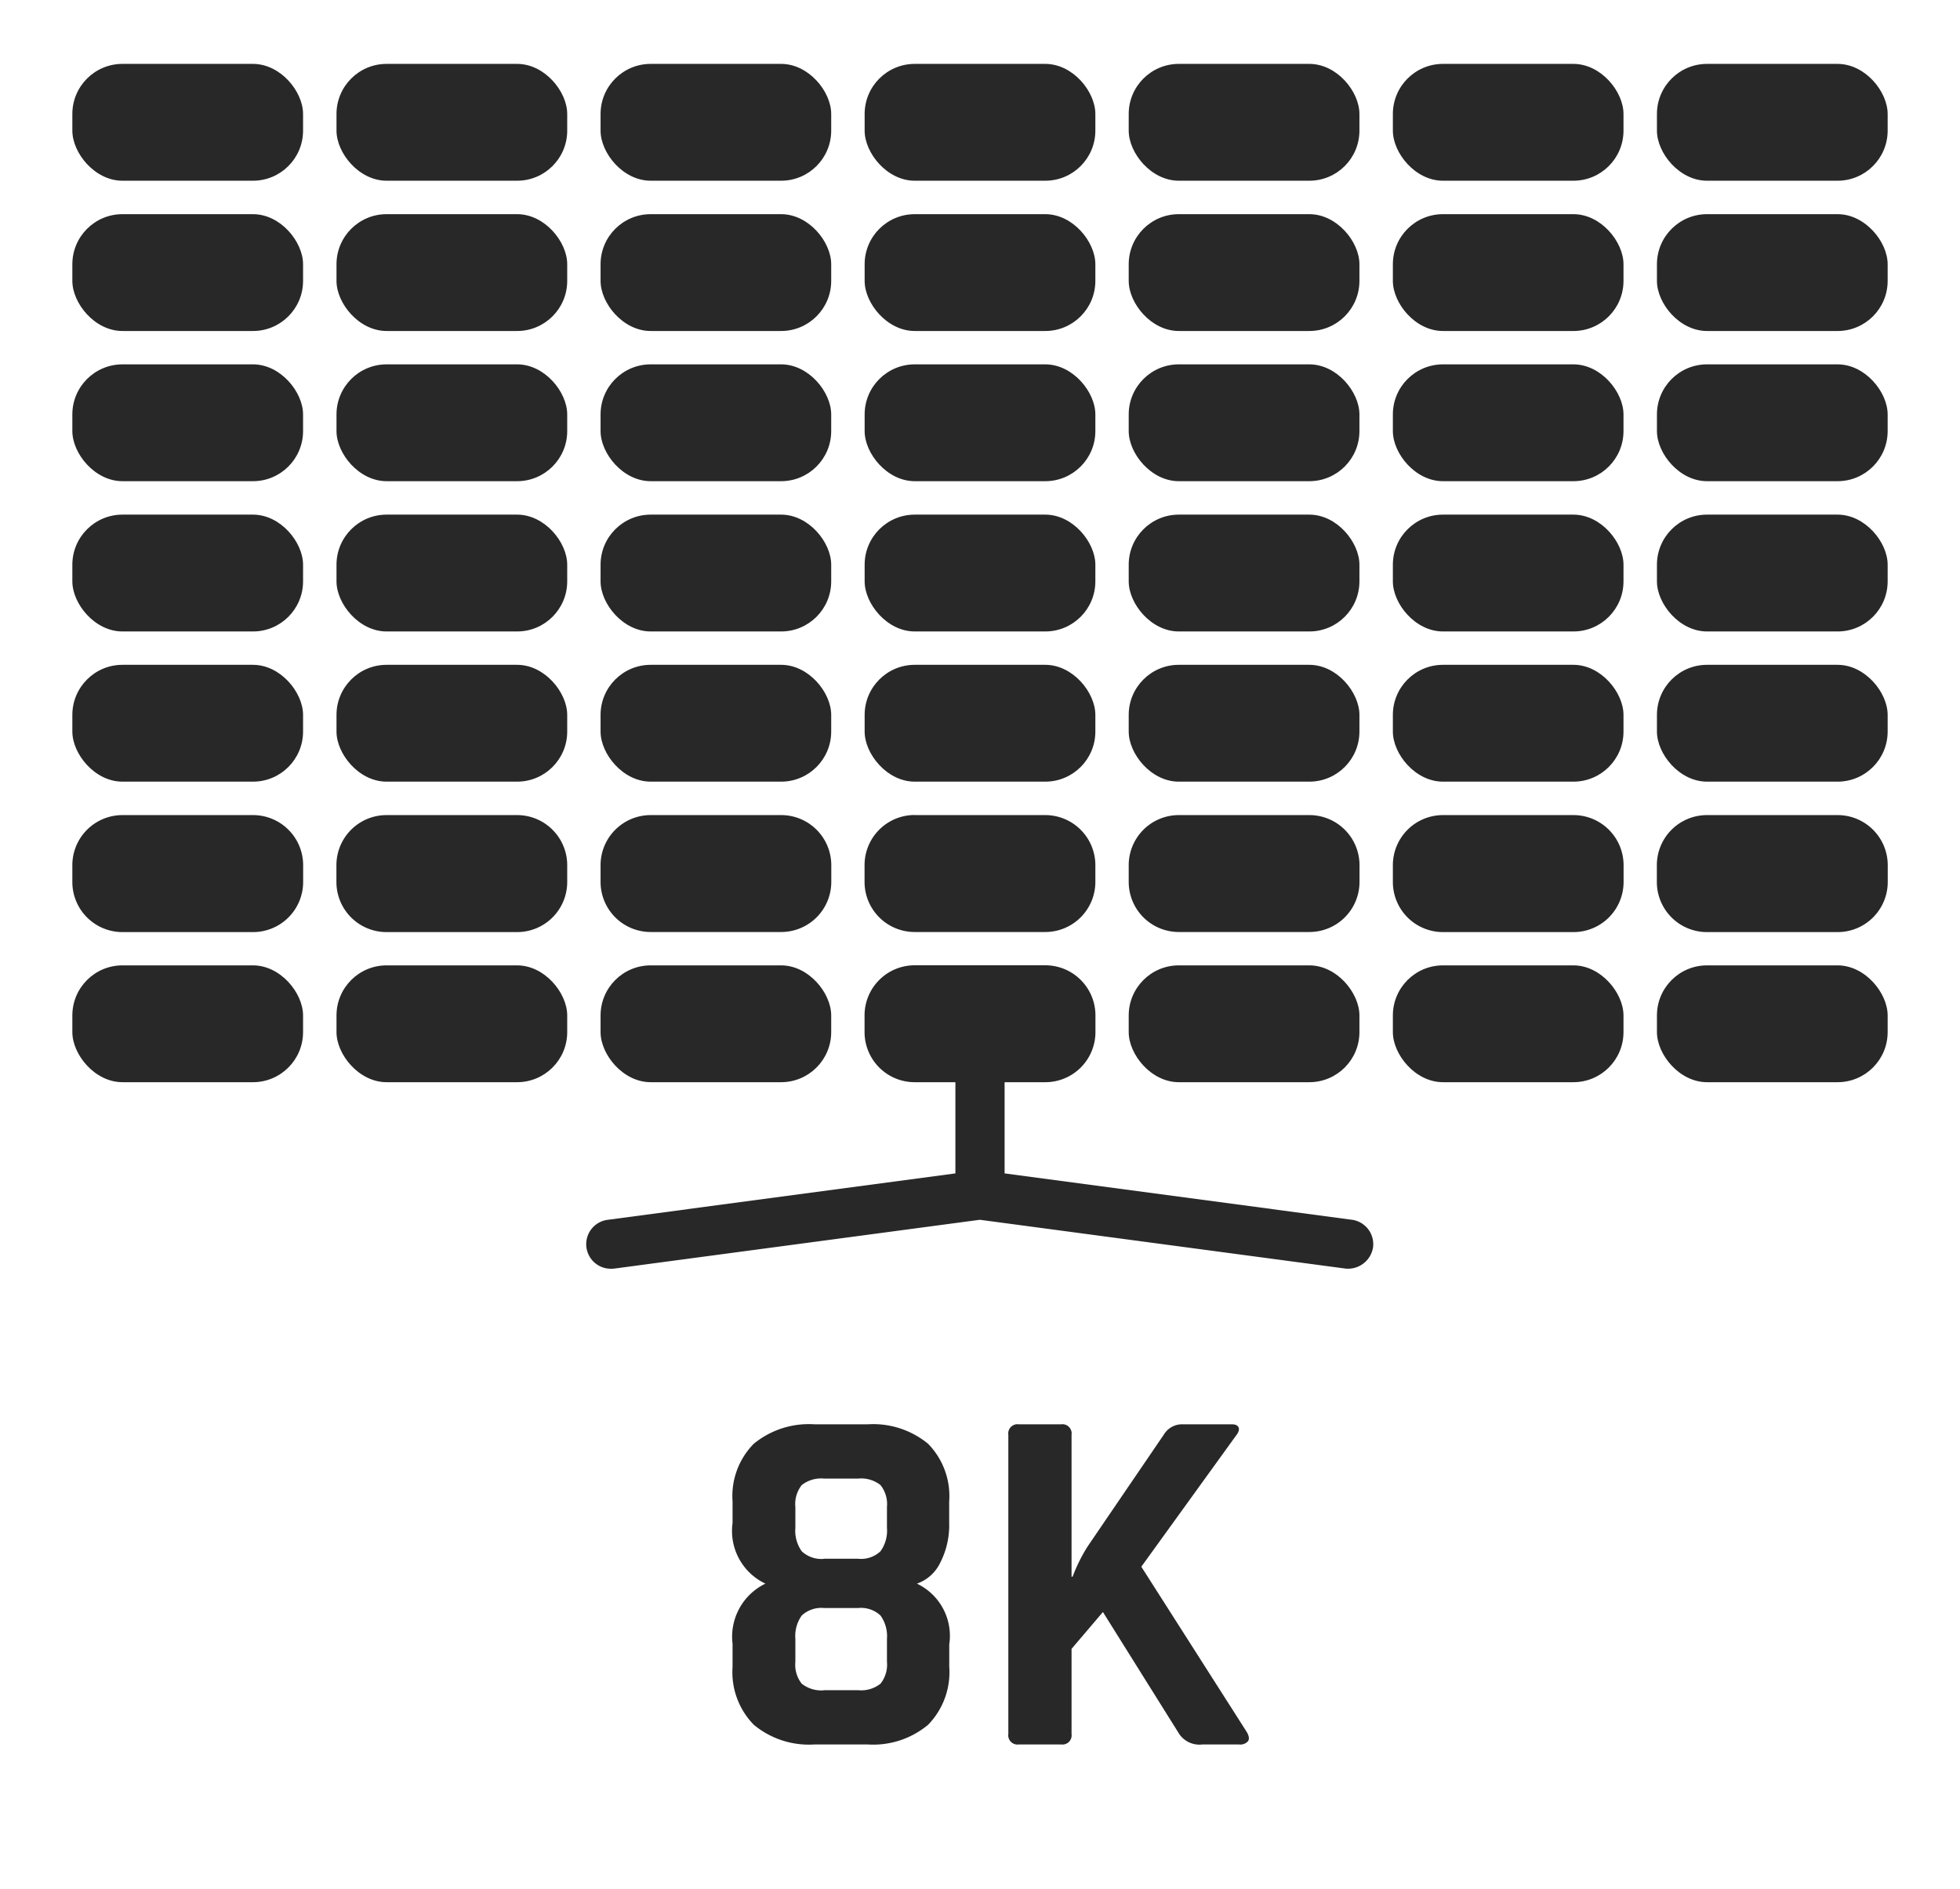<svg id="Réteg_1" data-name="Réteg 1" xmlns="http://www.w3.org/2000/svg" viewBox="0 0 23.625 22.769"><defs><style>.cls-1{fill:#282828;}</style></defs><path class="cls-1" d="M10.456,21.023H9.82a1.04,1.04,0,0,1-.734-.237.906.906,0,0,1-.256-.699v-.276a.71.71,0,0,1,.396-.726.702.702,0,0,1-.396-.732v-.258a.896.896,0,0,1,.256-.696,1.048,1.048,0,0,1,.734-.234h.636a1.042,1.042,0,0,1,.73.234.899.899,0,0,1,.255.696v.258a.986.986,0,0,1-.108.48.49.49,0,0,1-.281.252.696.696,0,0,1,.39.732v.27a.909.909,0,0,1-.255.699A1.034,1.034,0,0,1,10.456,21.023Zm-.521-2.238h.408a.341.341,0,0,0,.27-.09.425.425,0,0,0,.078-.282v-.252a.367.367,0,0,0-.078-.264.375.375,0,0,0-.27-.078h-.408a.379.379,0,0,0-.271.078.367.367,0,0,0-.077.264v.252a.425.425,0,0,0,.077.282A.345.345,0,0,0,9.935,18.786Zm0,1.584h.408a.375.375,0,0,0,.27-.078.367.367,0,0,0,.078-.264v-.276a.426.426,0,0,0-.078-.282.343.343,0,0,0-.27-.09h-.408a.347.347,0,0,0-.271.09.426.426,0,0,0-.077.282v.276a.367.367,0,0,0,.077.264A.379.379,0,0,0,9.935,20.37Z"/><path class="cls-1" d="M12.79,21.023h-.51a.111.111,0,0,1-.126-.126v-3.606a.111.111,0,0,1,.126-.126H12.79a.111.111,0,0,1,.126.126v1.71h.013a1.946,1.946,0,0,1,.186-.372l.912-1.338a.257.257,0,0,1,.234-.126h.588c.044,0,.07.013.081.039.01.026-.001.059-.033.099l-1.14,1.578,1.271,1.992c.028.048.033.085.015.111a.125.125,0,0,1-.11.039h-.438a.295.295,0,0,1-.281-.126L13.294,19.427l-.378.444v1.026A.111.111,0,0,1,12.79,21.023Z"/><path class="cls-1" d="M16.297,14.7l-4.188-.559V13.042h.491a.604.604,0,0,0,.604-.604v-.201a.604.604,0,0,0-.604-.604H11.025a.604.604,0,0,0-.604.604v.201a.604.604,0,0,0,.604.604h.491v1.099l-4.188.559a.296.296,0,0,0,.039.59.351.351,0,0,0,.039-.002l4.405-.588,4.406.588a.305.305,0,0,0,.333-.255A.297.297,0,0,0,16.297,14.7Z"/><rect class="cls-1" x="0.872" y="0.77" width="2.781" height="1.408" rx="0.604"/><rect class="cls-1" x="0.872" y="2.581" width="2.781" height="1.408" rx="0.604"/><rect class="cls-1" x="0.872" y="4.391" width="2.781" height="1.408" rx="0.604"/><rect class="cls-1" x="0.872" y="6.202" width="2.781" height="1.408" rx="0.604"/><rect class="cls-1" x="0.872" y="8.012" width="2.781" height="1.408" rx="0.604"/><path class="cls-1" d="M1.476,9.823H3.05a.604.604,0,0,1,.604.604v.202a.604.604,0,0,1-.604.604H1.476a.604.604,0,0,1-.604-.604v-.201A.604.604,0,0,1,1.476,9.823Z"/><rect class="cls-1" x="0.872" y="11.634" width="2.781" height="1.408" rx="0.604"/><rect class="cls-1" x="4.056" y="0.77" width="2.781" height="1.408" rx="0.604"/><rect class="cls-1" x="4.056" y="2.581" width="2.781" height="1.408" rx="0.604"/><rect class="cls-1" x="4.056" y="4.391" width="2.781" height="1.408" rx="0.604"/><rect class="cls-1" x="4.056" y="6.202" width="2.781" height="1.408" rx="0.604"/><rect class="cls-1" x="4.056" y="8.012" width="2.781" height="1.408" rx="0.604"/><path class="cls-1" d="M4.66,9.823H6.233a.604.604,0,0,1,.604.604v.202a.604.604,0,0,1-.604.604H4.659a.604.604,0,0,1-.604-.604v-.201A.604.604,0,0,1,4.66,9.823Z"/><rect class="cls-1" x="4.056" y="11.634" width="2.781" height="1.408" rx="0.604"/><rect class="cls-1" x="7.239" y="0.77" width="2.78" height="1.408" rx="0.604"/><rect class="cls-1" x="7.239" y="2.581" width="2.78" height="1.408" rx="0.604"/><rect class="cls-1" x="7.239" y="4.391" width="2.78" height="1.408" rx="0.604"/><rect class="cls-1" x="7.239" y="6.202" width="2.78" height="1.408" rx="0.604"/><rect class="cls-1" x="7.239" y="8.012" width="2.78" height="1.408" rx="0.604"/><path class="cls-1" d="M7.843,9.823H9.416a.604.604,0,0,1,.604.604v.201a.604.604,0,0,1-.604.604H7.843a.604.604,0,0,1-.604-.604v-.202A.604.604,0,0,1,7.843,9.823Z"/><rect class="cls-1" x="7.239" y="11.634" width="2.78" height="1.408" rx="0.604"/><rect class="cls-1" x="10.422" y="0.77" width="2.781" height="1.408" rx="0.604"/><rect class="cls-1" x="10.422" y="2.581" width="2.781" height="1.408" rx="0.604"/><rect class="cls-1" x="10.422" y="4.391" width="2.781" height="1.408" rx="0.604"/><rect class="cls-1" x="10.422" y="6.202" width="2.781" height="1.408" rx="0.604"/><rect class="cls-1" x="10.422" y="8.012" width="2.781" height="1.408" rx="0.604"/><path class="cls-1" d="M11.025,9.823h1.574a.604.604,0,0,1,.604.604v.201a.604.604,0,0,1-.604.604H11.025a.604.604,0,0,1-.604-.604v-.202a.604.604,0,0,1,.604-.604Z"/><rect class="cls-1" x="13.605" y="0.77" width="2.781" height="1.408" rx="0.604"/><rect class="cls-1" x="13.605" y="2.581" width="2.781" height="1.408" rx="0.604"/><rect class="cls-1" x="13.605" y="4.391" width="2.781" height="1.408" rx="0.604"/><rect class="cls-1" x="13.605" y="6.202" width="2.781" height="1.408" rx="0.604"/><rect class="cls-1" x="13.605" y="8.012" width="2.781" height="1.408" rx="0.604"/><path class="cls-1" d="M14.209,9.823H15.783a.604.604,0,0,1,.604.604v.201a.604.604,0,0,1-.604.604H14.209a.604.604,0,0,1-.604-.604v-.202A.604.604,0,0,1,14.209,9.823Z"/><rect class="cls-1" x="13.605" y="11.634" width="2.781" height="1.408" rx="0.604"/><rect class="cls-1" x="16.789" y="0.77" width="2.78" height="1.408" rx="0.604"/><rect class="cls-1" x="16.789" y="2.581" width="2.78" height="1.408" rx="0.604"/><rect class="cls-1" x="16.789" y="4.391" width="2.78" height="1.408" rx="0.604"/><rect class="cls-1" x="16.789" y="6.202" width="2.78" height="1.408" rx="0.604"/><rect class="cls-1" x="16.789" y="8.012" width="2.78" height="1.408" rx="0.604"/><path class="cls-1" d="M17.393,9.823h1.573a.604.604,0,0,1,.604.604v.202a.604.604,0,0,1-.604.604H17.393a.604.604,0,0,1-.604-.604v-.201A.604.604,0,0,1,17.393,9.823Z"/><rect class="cls-1" x="16.789" y="11.634" width="2.78" height="1.408" rx="0.604"/><rect class="cls-1" x="19.972" y="0.77" width="2.781" height="1.408" rx="0.604"/><rect class="cls-1" x="19.972" y="2.581" width="2.781" height="1.408" rx="0.604"/><rect class="cls-1" x="19.972" y="4.391" width="2.781" height="1.408" rx="0.604"/><rect class="cls-1" x="19.972" y="6.202" width="2.781" height="1.408" rx="0.604"/><rect class="cls-1" x="19.972" y="8.012" width="2.781" height="1.408" rx="0.604"/><path class="cls-1" d="M20.576,9.823h1.574a.604.604,0,0,1,.604.604v.202a.604.604,0,0,1-.604.604H20.575a.604.604,0,0,1-.604-.604v-.201A.604.604,0,0,1,20.576,9.823Z"/><rect class="cls-1" x="19.972" y="11.634" width="2.781" height="1.408" rx="0.604"/></svg>